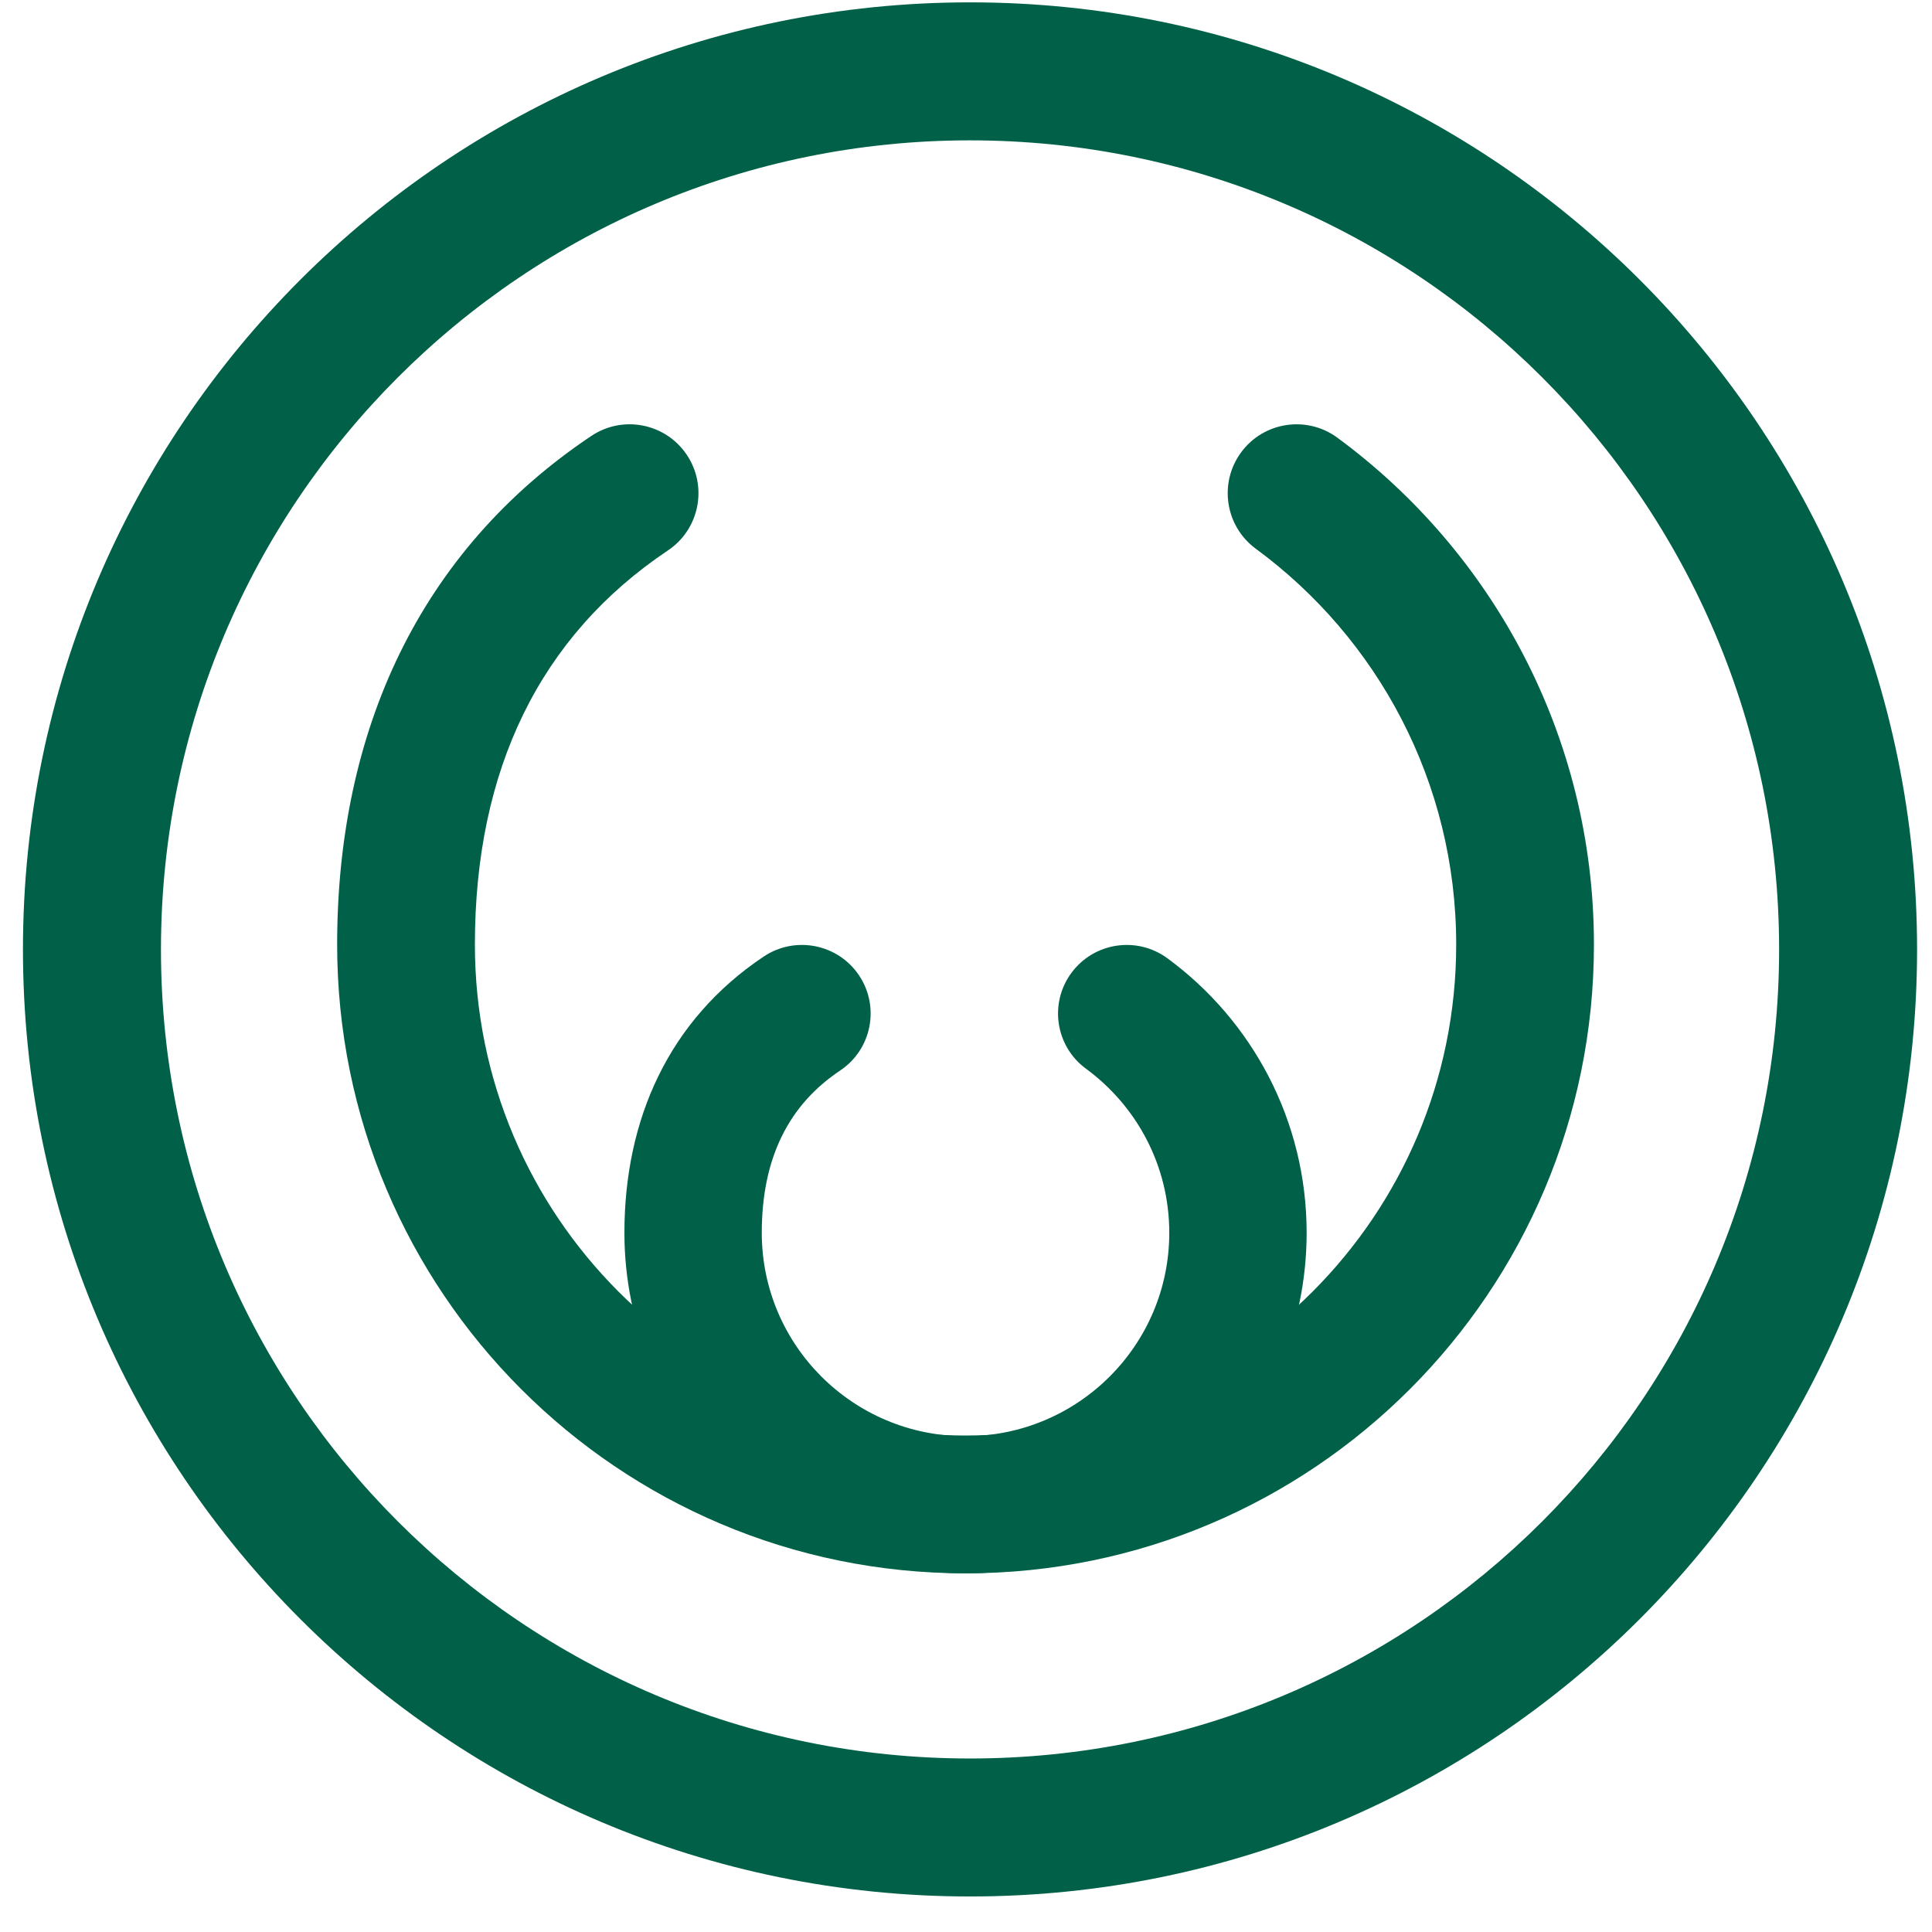 <?xml version="1.0" encoding="UTF-8"?> <svg xmlns="http://www.w3.org/2000/svg" width="51" height="51" viewBox="0 0 51 51" fill="none"><path fill-rule="evenodd" clip-rule="evenodd" d="M18.131 12.008C18.689 12.843 18.465 13.973 17.63 14.531C14.254 16.791 12.536 20.315 12.536 24.935C12.536 32.092 18.334 37.894 25.488 37.894C32.642 37.894 38.44 32.092 38.44 24.935C38.44 20.648 36.362 16.847 33.15 14.485C32.341 13.89 32.167 12.752 32.762 11.942C33.356 11.133 34.494 10.959 35.303 11.554C39.407 14.572 42.076 19.441 42.076 24.935C42.076 34.101 34.649 41.532 25.488 41.532C16.327 41.532 8.9 34.101 8.9 24.935C8.9 19.305 11.066 14.549 15.609 11.508C16.443 10.949 17.572 11.173 18.131 12.008Z" fill="#006048"></path><path fill-rule="evenodd" clip-rule="evenodd" d="M22.677 25.748C23.233 26.579 23.01 27.703 22.178 28.259C20.831 29.158 20.109 30.556 20.109 32.543C20.109 35.508 22.517 37.912 25.488 37.912C28.459 37.912 30.866 35.508 30.866 32.543C30.866 30.768 30.005 29.194 28.669 28.213C27.862 27.621 27.689 26.488 28.282 25.683C28.875 24.877 30.009 24.704 30.816 25.296C33.042 26.929 34.492 29.567 34.492 32.543C34.492 37.508 30.461 41.532 25.488 41.532C20.515 41.532 16.483 37.508 16.483 32.543C16.483 29.551 17.651 26.927 20.161 25.25C20.994 24.694 22.12 24.917 22.677 25.748Z" fill="#006048"></path><path fill-rule="evenodd" clip-rule="evenodd" d="M25.606 3.705C13.811 3.705 4.249 13.267 4.249 25.062C4.249 36.858 13.811 46.42 25.606 46.42C37.402 46.42 46.964 36.858 46.964 25.062C46.964 13.267 37.402 3.705 25.606 3.705ZM0.606 25.062C0.606 11.255 11.799 0.062 25.606 0.062C39.414 0.062 50.606 11.255 50.606 25.062C50.606 38.87 39.414 50.062 25.606 50.062C11.799 50.062 0.606 38.87 0.606 25.062Z" fill="#006048"></path></svg> 